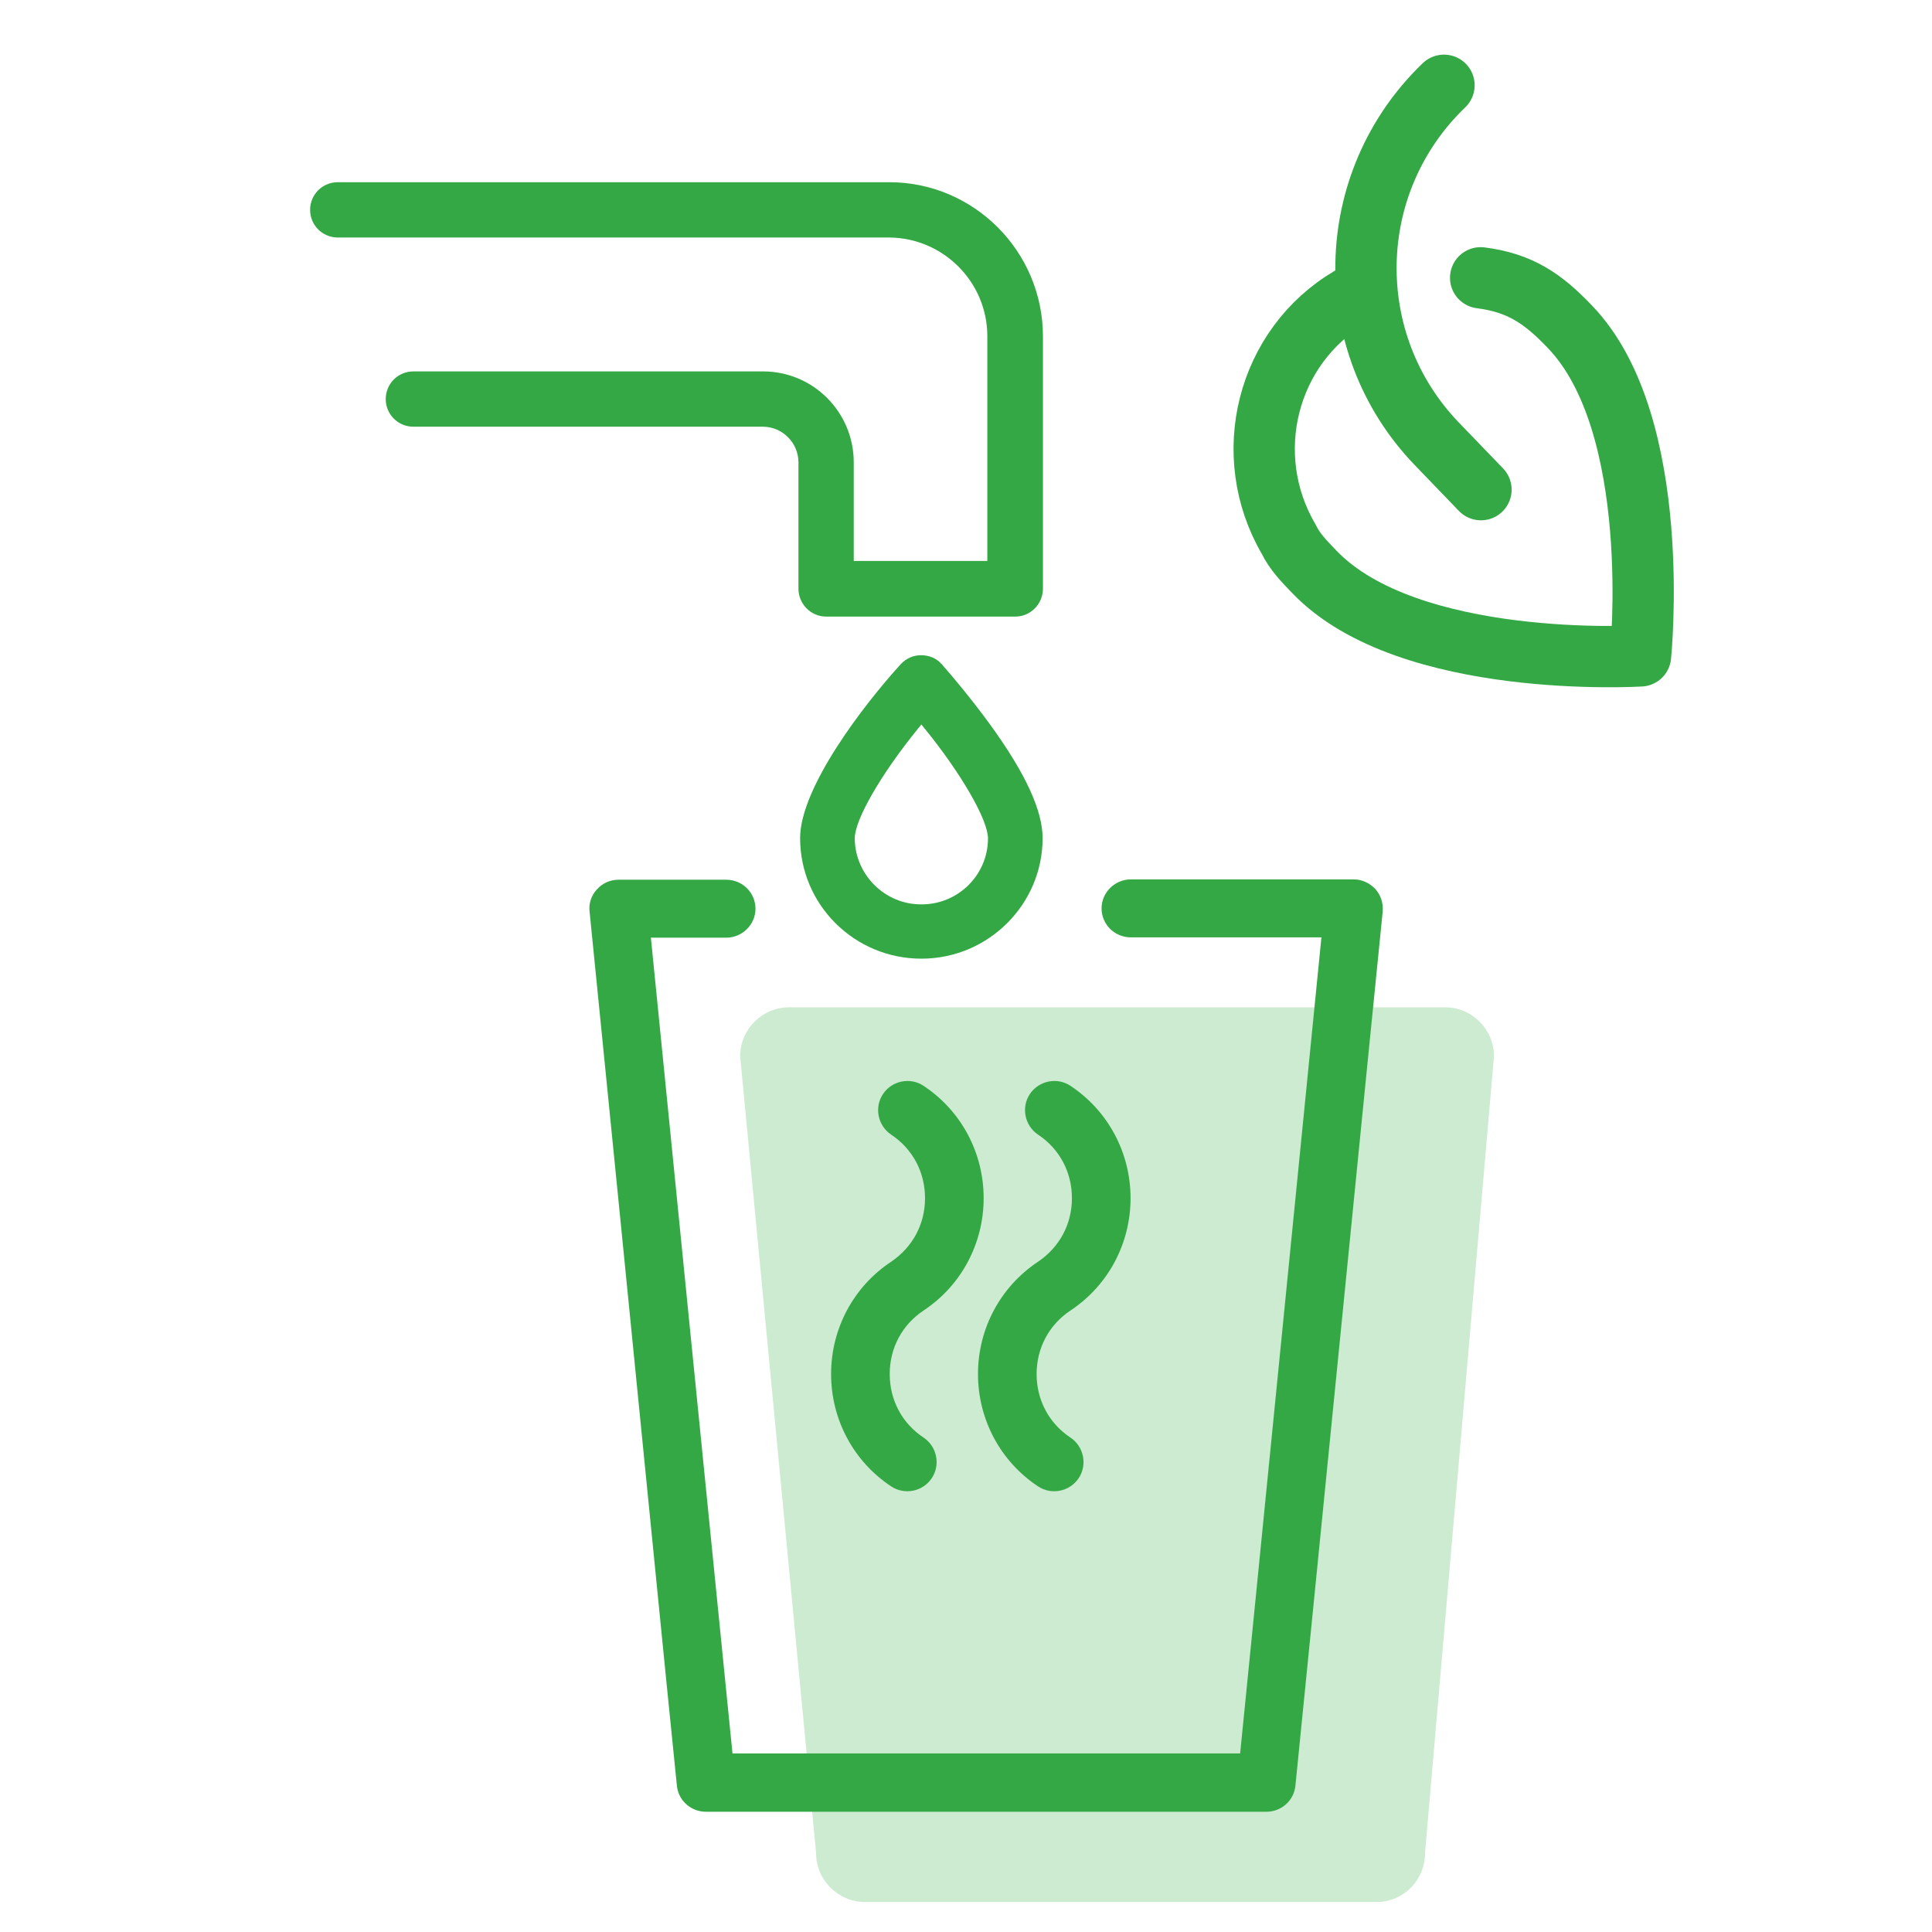 <?xml version="1.0" encoding="UTF-8"?><svg id="Laag_1" xmlns="http://www.w3.org/2000/svg" viewBox="0 0 58 58"><defs><style>.cls-1,.cls-2{fill-rule:evenodd;}.cls-1,.cls-3{fill:#34a845;}.cls-4{fill:none;stroke:#34a845;stroke-linecap:round;stroke-linejoin:round;stroke-width:1.84px;}.cls-2{fill:#37b34a;isolation:isolate;opacity:.25;}</style></defs><path class="cls-2" d="m41.32,57.1h-15.35c-.81,0-1.47-.66-1.47-1.47l-2.28-23.92c0-.81.66-1.47,1.47-1.47h19.69c.81,0,1.47.66,1.47,1.47l-2.07,23.92c0,.82-.65,1.47-1.46,1.47Z"/><path class="cls-1" d="m41.08,31.65l.43-4.29c.02-.25-.06-.49-.22-.67-.17-.18-.4-.29-.65-.29h-6.69c-.48,0-.88.39-.88.87s.39.87.88.87h5.72l-2.09,21-.35,3.5h-15.24l-1.35-13.48-1.1-11.01h2.26c.48,0,.88-.39.88-.87s-.39-.87-.88-.87h-3.23c-.25,0-.48.1-.65.29-.17.18-.25.43-.22.67l.94,9.4,1.36,13.66.32,3.17c.04.45.42.79.87.79h16.83c.45,0,.83-.34.87-.79l.52-5.19m.21-1.99l1.3-13.02"/><path class="cls-3" d="m28.34,20.02c-.05-.06-.08-.1-.09-.1-.14-.16-.36-.25-.6-.25s-.45.1-.61.27c-1.12,1.23-3.02,3.71-3.02,5.22,0,2,1.63,3.62,3.64,3.62s3.64-1.63,3.64-3.62c0-.82-.51-1.94-1.57-3.4-.59-.81-1.16-1.48-1.38-1.73Zm-.69,7.13c-1.09,0-1.98-.89-1.99-1.98,0-.56.78-1.92,1.91-3.31l.09-.11.09.11c1.1,1.35,1.91,2.75,1.91,3.31,0,1.09-.89,1.98-1.99,1.98Z"/><g id="Group_972"><g id="Component_52_5"><g id="Group_812"><path id="Path_22" class="cls-4" d="m44.46,14.7l-1.33-1.38h0c-2.91-3.03-2.82-7.84.22-10.76"/><path id="Path_24" class="cls-4" d="m44.45,8.34c1.18.15,1.87.62,2.68,1.47,2.83,2.94,2.12,9.88,2.12,9.88,0,0-6.96.43-9.79-2.52-.3-.31-.6-.62-.77-.98-1.48-2.52-.67-5.79,1.85-7.27"/></g></g></g><path class="cls-1" d="m27.73,39.34c1.13-.75,1.8-2.01,1.8-3.37s-.67-2.62-1.8-3.37c-.4-.27-.95-.16-1.22.24s-.16.95.24,1.22c.65.43,1.02,1.13,1.02,1.91s-.37,1.47-1.02,1.91c-1.13.75-1.8,2.01-1.8,3.37s.67,2.62,1.8,3.37c.4.27.95.16,1.22-.24s.16-.95-.24-1.22c-.65-.43-1.02-1.13-1.02-1.91s.37-1.48,1.02-1.91h0Z"/><path class="cls-1" d="m32.14,39.34c1.13-.75,1.8-2.01,1.8-3.37s-.67-2.62-1.8-3.37c-.4-.27-.95-.16-1.22.24s-.16.95.24,1.22c.65.43,1.02,1.13,1.02,1.91s-.37,1.47-1.02,1.91c-1.13.75-1.8,2.01-1.8,3.37s.67,2.62,1.8,3.37c.4.27.95.16,1.22-.24s.16-.95-.24-1.22c-.65-.43-1.02-1.13-1.02-1.91s.37-1.48,1.02-1.91h0Z"/><path class="cls-3" d="m26.69,5.47H10.14c-.46,0-.83.37-.83.83s.37.83.83.83h0s16.55,0,16.55,0c1.63.01,2.95,1.34,2.95,2.96v6.75h-4.01v-2.96c0-1.51-1.22-2.73-2.72-2.73h-10.5s0,0,0,0c-.46,0-.83.37-.83.83s.37.83.83.83c0,0,0,0,0,0h0s10.51,0,10.51,0c.58.01,1.05.49,1.05,1.07v3.79c0,.46.37.84.83.84h5.68c.46,0,.83-.38.83-.84v-7.57c0-2.55-2.07-4.63-4.61-4.63Z"/></svg>